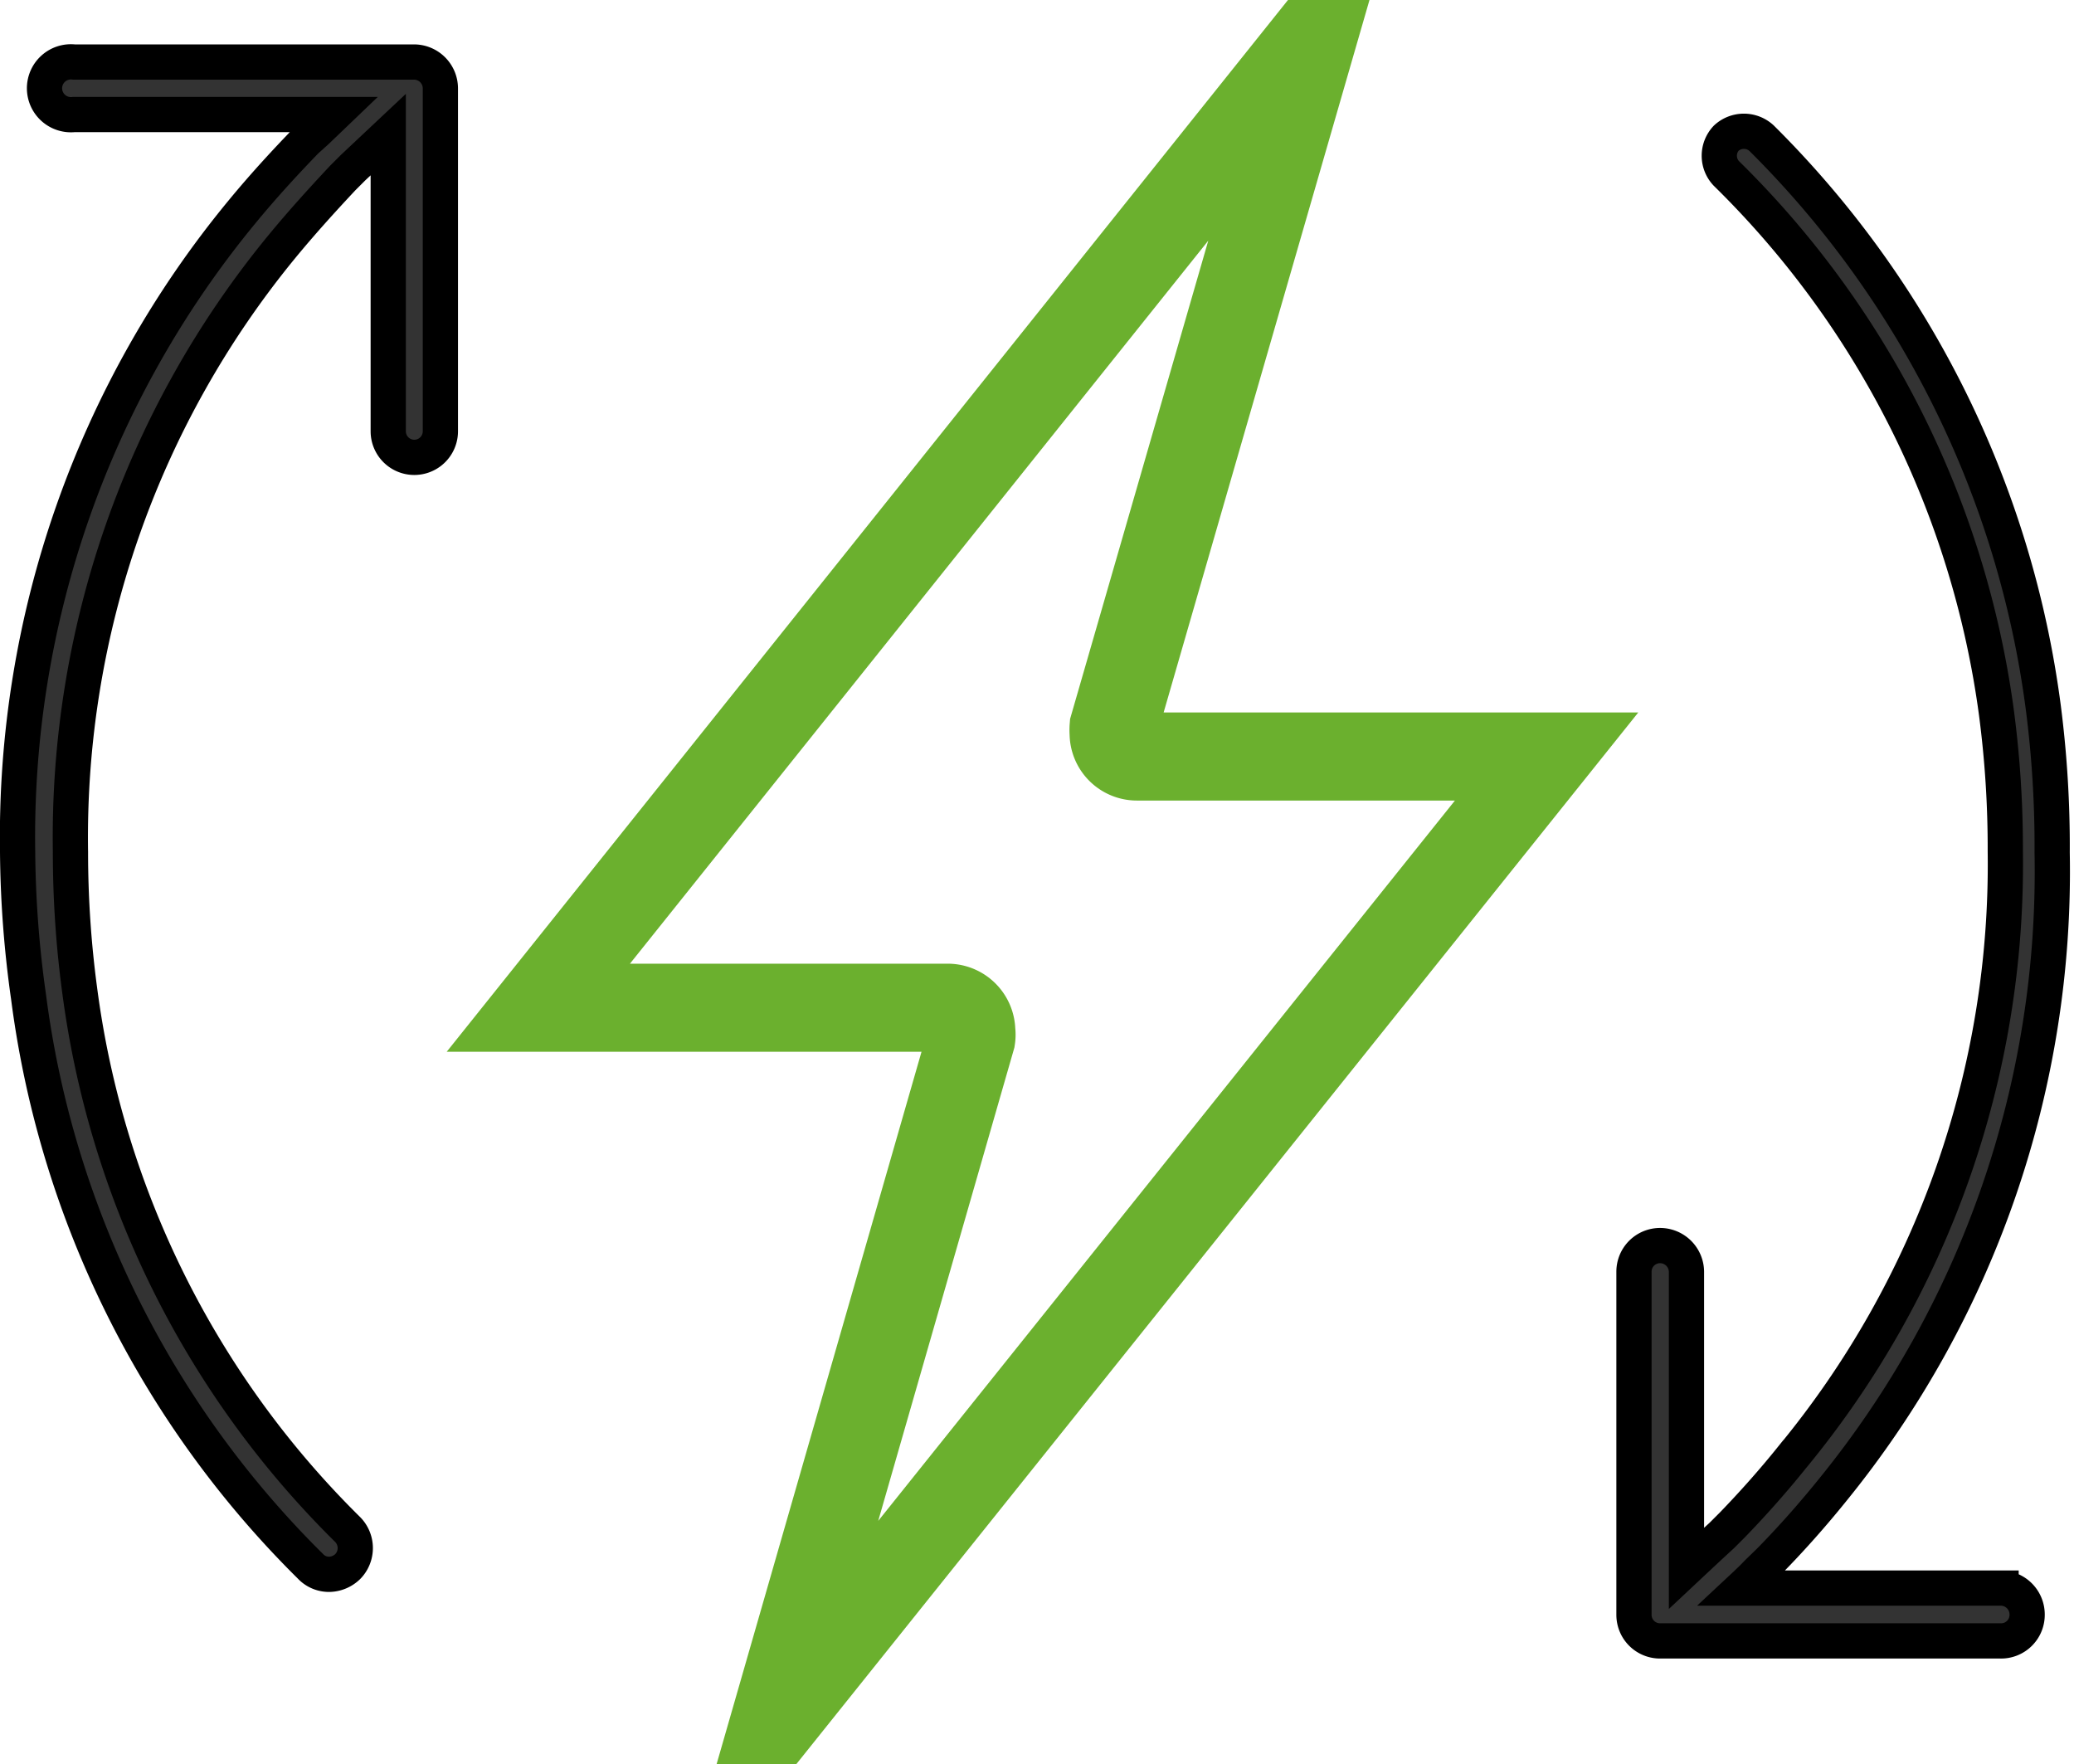 <svg xmlns="http://www.w3.org/2000/svg" viewBox="0 0 58.87 50.07"><defs><style>.cls-1{fill:none;stroke:#6bb02e;stroke-width:2.5px;}.cls-1,.cls-2{stroke-miterlimit:10;}.cls-2{fill:#333;stroke:#000;}</style></defs><title>d16-12</title><g id="图层_2" data-name="图层 2"><g id="图层_1-2" data-name="图层 1"><path class="cls-1" d="M22,48.82H22L43.9,21.47H32.27a.66.66,0,0,1-.66-.66h0a1.1,1.1,0,0,1,0-.18L37.21,1.25h-.05L15.28,28.6H26.91a.67.67,0,0,1,.66.67.63.63,0,0,1,0,.19Z"/><path class="cls-2" d="M56.78,46.57H47.12a.74.74,0,0,1-.74-.74V36.09a.74.74,0,0,1,.74-.74.75.75,0,0,1,.75.74v8.42c.32-.3.65-.61,1-.93l.31-.31c.58-.6,1.15-1.24,1.68-1.9a26.42,26.42,0,0,0,6.06-17.21,29.46,29.46,0,0,0-.25-3.92A26.36,26.36,0,0,0,49,4.92a.73.73,0,0,1,0-1,.74.74,0,0,1,1,0,27.86,27.86,0,0,1,8,16.17,30.76,30.76,0,0,1,.25,4.11A27.82,27.82,0,0,1,52,42.31c-.55.68-1.15,1.36-1.78,2l-.33.32c-.14.15-.3.3-.45.44h7.36a.75.75,0,0,1,.74.75A.74.74,0,0,1,56.78,46.57Z"/><path class="cls-2" d="M9.34,44.68a.72.72,0,0,1-.53-.23,27.71,27.71,0,0,1-8-16.16A30.72,30.72,0,0,1,.5,24.18,27.87,27.87,0,0,1,6.88,6c.56-.68,1.17-1.35,1.8-2L9,3.71l.48-.46H2.1a.75.75,0,1,1,0-1.49h9.66a.75.75,0,0,1,.74.75v9.73a.74.74,0,0,1-1.48,0V3.82c-.33.31-.66.62-1,.94l-.29.29C9.14,5.68,8.56,6.32,8,7A26.41,26.41,0,0,0,2,24.18a29.4,29.4,0,0,0,.26,3.91A26.29,26.29,0,0,0,9.87,43.41a.75.75,0,0,1,0,1.05A.78.78,0,0,1,9.34,44.68Z"/></g></g></svg>
